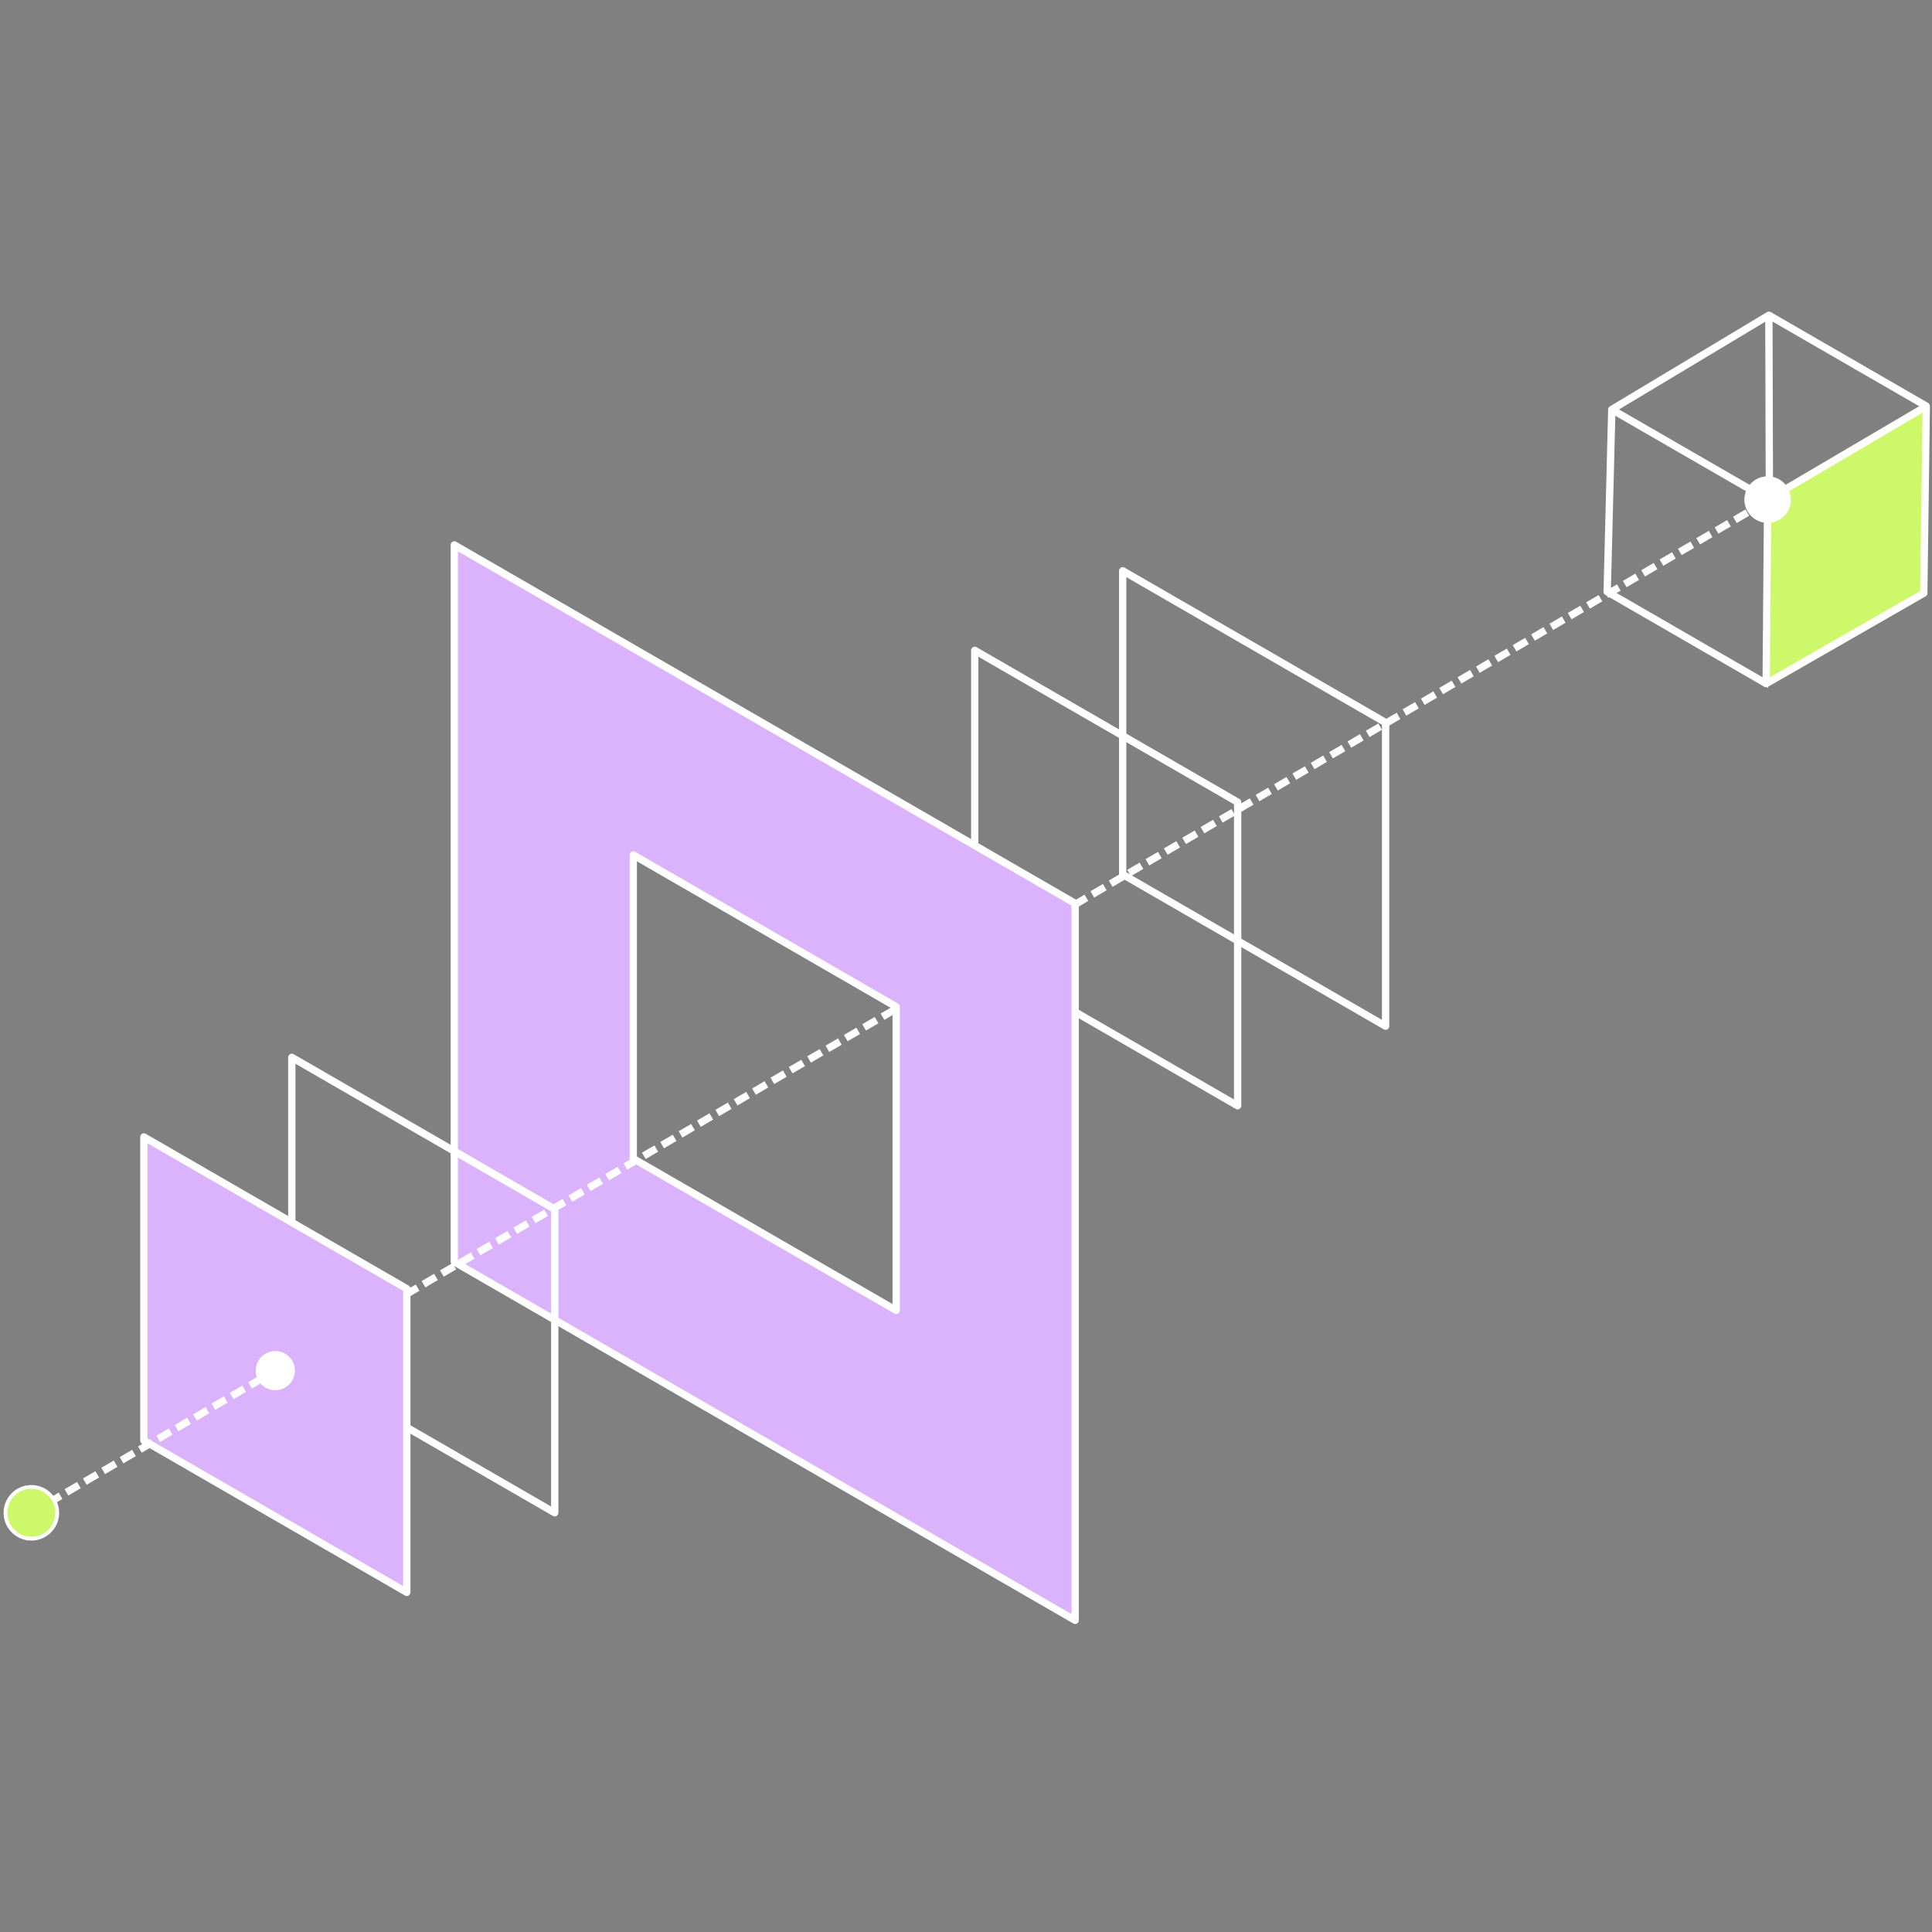 <?xml version="1.0" encoding="UTF-8"?> <svg xmlns="http://www.w3.org/2000/svg" id="Layer_2" version="1.1" viewBox="0 0 512 512"><rect x="0" y="0" width="512" height="512" fill="#808080" stroke="none"/><defs><style> .st0 { fill: #fff; } .st0, .st1, .st2, .st3, .st4, .st5, .st6 { stroke: #fff; stroke-miterlimit: 10; } .st1 { fill: #ff5f3c; } .st2 { fill: #dab3fc; } .st3 { fill: #cdf86a; } .st4 { fill: #cdf86a; } .st6 { fill: none; stroke-dasharray: 3 3; } </style></defs><g><path class="st4" d="M468.05,181.18l41.79-23.98.66-49.53-42.04,24.74-.4,48.78Z"></path><path class="st5" d="M468.05,181.65c-.08,0-.16-.02-.24-.06-.15-.08-.23-.24-.23-.41l.4-48.78c0-.16.09-.32.23-.4l42.04-24.74c.15-.09.33-.09.47,0,.15.09.24.24.23.41l-.66,49.54c0,.17-.09.32-.24.4l-41.79,23.98c-.07.04-.15.06-.23.06ZM468.92,132.67l-.4,47.69,40.84-23.44.65-48.43-41.09,24.18Z"></path></g><path class="st5" d="M467.5,181.38l-41.82-24.15c-.15-.09-.24-.25-.23-.42l1.22-48.3c0-.16.09-.31.23-.39l41.64-24.98c.15-.09.33-.09.48,0l41.41,23.91-.47.81-41.17-23.77-41.18,24.7-1.21,47.77,41.58,24.01-.47.81Z"></path><rect class="st5" x="468.37" y="83.54" width=".94" height="49.09" transform="translate(-.3 1.3) rotate(-.16)"></rect><path class="st5" d="M367.2,272.42c-.08,0-.16-.02-.23-.06l-69.68-40.23c-.14-.08-.23-.24-.23-.41v-80.46c0-.17.09-.32.23-.41.14-.08.32-.08.47,0l69.68,40.23c.14.08.23.24.23.41v80.46c0,.17-.09.32-.23.41-.07.04-.15.06-.23.06ZM297.99,231.45l68.74,39.69v-79.37l-68.74-39.69v79.37Z"></path><path class="st5" d="M327.99,293.51c-.08,0-.16-.02-.23-.06l-69.68-40.23c-.14-.08-.23-.24-.23-.41v-80.46c0-.17.09-.32.23-.41.14-.08.32-.08.47,0l69.68,40.23c.14.08.23.24.23.41v80.46c0,.17-.09.32-.23.41-.07.04-.15.06-.23.06ZM258.78,252.54l68.74,39.69v-79.37l-68.74-39.69v79.37Z"></path><g><path class="st2" d="M120.39,144.42v190l164.54,95v-190l-164.54-95ZM237.5,347.26l-69.68-40.23v-80.46l69.68,40.23v80.46Z"></path><path class="st5" d="M284.93,429.88c-.08,0-.16-.02-.23-.06l-164.54-95c-.14-.08-.23-.24-.23-.41v-190c0-.17.09-.32.23-.41.14-.08.32-.08.47,0l164.54,95c.14.08.23.24.23.41v190c0,.17-.09.32-.23.41-.07.04-.15.06-.23.06ZM120.86,334.15l163.6,94.46v-188.91l-163.6-94.46v188.91ZM237.5,347.73c-.08,0-.16-.02-.23-.06l-69.68-40.23c-.14-.08-.23-.24-.23-.41v-80.46c0-.17.09-.32.23-.41.14-.08.32-.08.47,0l69.68,40.23c.14.08.23.24.23.41v80.46c0,.17-.09.32-.23.41-.07.04-.15.06-.23.06ZM168.29,306.76l68.74,39.69v-79.37l-68.74-39.69v79.37Z"></path></g><path class="st5" d="M147.01,401.37c-.08,0-.16-.02-.23-.06l-69.68-40.23c-.14-.08-.23-.24-.23-.41v-80.46c0-.17.09-.32.23-.41.14-.08.32-.08.47,0l69.68,40.23c.14.08.23.24.23.41v80.46c0,.17-.09.32-.23.41-.07.04-.15.06-.23.06ZM77.8,360.41l68.74,39.69v-79.37l-68.74-39.69v79.37Z"></path><g><polygon class="st2" points="38.12 301.31 38.12 381.76 107.8 421.99 107.8 341.54 38.12 301.31"></polygon><path class="st5" d="M107.8,422.46c-.08,0-.16-.02-.23-.06l-69.68-40.23c-.14-.08-.23-.24-.23-.41v-80.46c0-.17.09-.32.23-.41.14-.08.32-.08.47,0l69.68,40.23c.14.08.23.24.23.41v80.46c0,.17-.09.32-.23.41-.07.04-.15.06-.23.06ZM38.59,381.49l68.74,39.69v-79.37l-68.74-39.69v79.37Z"></path></g><path class="st5" d="M285.28,240.01l-.47-.81,2.43-1.42.47.81-2.43,1.42ZM290.15,237.18l-.47-.81,2.43-1.42.47.81-2.43,1.42ZM295.01,234.34l-.47-.81,2.43-1.42.47.81-2.43,1.42ZM299.88,231.51l-.47-.81,2.43-1.42.47.81-2.43,1.42ZM304.74,228.67l-.47-.81,2.43-1.42.47.81-2.43,1.42ZM309.61,225.83l-.47-.81,2.43-1.42.47.81-2.43,1.42ZM314.47,223l-.47-.81,2.43-1.42.47.81-2.43,1.42ZM319.34,220.16l-.47-.81,2.43-1.42.47.81-2.43,1.42ZM324.2,217.33l-.47-.81,2.43-1.42.47.81-2.43,1.42ZM329.07,214.49l-.47-.81,2.43-1.42.47.81-2.43,1.42ZM333.93,211.65l-.47-.81,2.43-1.42.47.81-2.43,1.42ZM338.8,208.82l-.47-.81,2.43-1.42.47.81-2.43,1.42ZM343.67,205.98l-.47-.81,2.43-1.42.47.81-2.43,1.42ZM348.53,203.15l-.47-.81,2.43-1.42.47.81-2.43,1.42ZM353.4,200.31l-.47-.81,2.43-1.42.47.81-2.43,1.42ZM358.26,197.47l-.47-.81,2.43-1.42.47.81-2.43,1.42ZM363.13,194.64l-.47-.81,2.43-1.42.47.81-2.43,1.42ZM367.99,191.8l-.47-.81,2.43-1.42.47.81-2.43,1.42ZM372.86,188.97l-.47-.81,2.43-1.42.47.81-2.43,1.42ZM377.72,186.13l-.47-.81,2.43-1.42.47.81-2.43,1.42ZM382.59,183.29l-.47-.81,2.43-1.42.47.81-2.43,1.42ZM387.45,180.46l-.47-.81,2.43-1.42.47.81-2.43,1.42ZM392.32,177.62l-.47-.81,2.43-1.42.47.81-2.43,1.42ZM397.19,174.79l-.47-.81,2.43-1.42.47.81-2.43,1.42ZM402.05,171.95l-.47-.81,2.43-1.42.47.81-2.43,1.42ZM406.92,169.11l-.47-.81,2.43-1.42.47.81-2.43,1.42ZM411.78,166.28l-.47-.81,2.43-1.42.47.81-2.43,1.42ZM416.65,163.44l-.47-.81,2.43-1.42.47.81-2.43,1.42ZM421.51,160.61l-.47-.81,2.43-1.42.47.81-2.43,1.42ZM426.38,157.77l-.47-.81,2.43-1.42.47.81-2.43,1.42ZM431.24,154.93l-.47-.81,2.43-1.42.47.81-2.43,1.42ZM436.11,152.1l-.47-.81,2.43-1.42.47.81-2.43,1.42ZM440.97,149.26l-.47-.81,2.43-1.42.47.81-2.43,1.42ZM445.84,146.43l-.47-.81,2.43-1.42.47.81-2.43,1.42ZM450.71,143.59l-.47-.81,2.43-1.42.47.81-2.43,1.42ZM455.57,140.75l-.47-.81,2.43-1.42.47.81-2.43,1.42ZM460.44,137.92l-.47-.81,2.43-1.42.47.81-2.43,1.42ZM465.3,135.08l-.47-.81,2.43-1.42.47.81-2.43,1.42Z"></path><path class="st5" d="M108.04,343.32l-.47-.81,2.43-1.42.47.81-2.43,1.42ZM112.9,340.49l-.47-.81,2.43-1.42.47.81-2.43,1.42ZM117.77,337.65l-.47-.81,2.43-1.42.47.81-2.43,1.42ZM122.63,334.82l-.47-.81,2.43-1.42.47.81-2.43,1.42ZM127.5,331.98l-.47-.81,2.43-1.42.47.81-2.43,1.42ZM132.36,329.14l-.47-.81,2.43-1.42.47.81-2.43,1.42ZM137.23,326.31l-.47-.81,2.43-1.42.47.81-2.43,1.42ZM142.09,323.47l-.47-.81,2.43-1.42.47.81-2.43,1.42ZM146.96,320.64l-.47-.81,2.43-1.42.47.81-2.43,1.42ZM151.83,317.8l-.47-.81,2.43-1.42.47.81-2.43,1.42ZM156.69,314.96l-.47-.81,2.43-1.42.47.81-2.43,1.42ZM161.56,312.13l-.47-.81,2.43-1.42.47.81-2.43,1.42ZM166.42,309.29l-.47-.81,2.43-1.42.47.81-2.43,1.42ZM171.29,306.46l-.47-.81,2.43-1.42.47.81-2.43,1.42ZM176.15,303.62l-.47-.81,2.43-1.42.47.81-2.43,1.42ZM181.02,300.78l-.47-.81,2.43-1.42.47.81-2.43,1.42ZM185.88,297.95l-.47-.81,2.43-1.42.47.81-2.43,1.42ZM190.75,295.11l-.47-.81,2.43-1.42.47.81-2.43,1.42ZM195.61,292.28l-.47-.81,2.43-1.42.47.81-2.43,1.42ZM200.48,289.44l-.47-.81,2.43-1.42.47.81-2.43,1.42ZM205.35,286.6l-.47-.81,2.43-1.42.47.81-2.43,1.42ZM210.21,283.77l-.47-.81,2.43-1.42.47.81-2.43,1.42ZM215.08,280.93l-.47-.81,2.43-1.42.47.81-2.43,1.42ZM219.94,278.1l-.47-.81,2.43-1.42.47.81-2.43,1.42ZM224.81,275.26l-.47-.81,2.43-1.42.47.81-2.43,1.42ZM229.67,272.42l-.47-.81,2.43-1.42.47.81-2.43,1.42ZM234.54,269.59l-.47-.81,2.43-1.42.47.81-2.43,1.42Z"></path><path class="st6" d="M107.8,342.92"></path><path class="st6" d="M72.96,363.23"></path><path class="st5" d="M8.55,401.31l-.47-.81,2.43-1.42.47.81-2.43,1.42ZM13.42,398.48l-.47-.81,2.43-1.42.47.81-2.43,1.42ZM18.28,395.64l-.47-.81,2.43-1.42.47.81-2.43,1.42ZM23.15,392.8l-.47-.81,2.43-1.42.47.81-2.43,1.42ZM28.01,389.97l-.47-.81,2.43-1.42.47.81-2.43,1.42ZM32.88,387.13l-.47-.81,2.43-1.42.47.81-2.43,1.42ZM37.74,384.3l-.47-.81,2.43-1.42.47.81-2.43,1.42ZM42.61,381.46l-.47-.81,2.43-1.42.47.81-2.43,1.42ZM47.47,378.62l-.47-.81,2.43-1.42.47.81-2.43,1.42ZM52.34,375.79l-.47-.81,2.43-1.42.47.81-2.43,1.42ZM57.21,372.95l-.47-.81,2.43-1.42.47.81-2.43,1.42ZM62.07,370.12l-.47-.81,2.43-1.42.47.81-2.43,1.42ZM66.94,367.28l-.47-.81,2.43-1.42.47.81-2.43,1.42ZM71.8,364.44l-.47-.81,1.39-.81.47.81-1.39.81Z"></path><circle class="st3" cx="8.31" cy="400.91" r="6.86"></circle><circle class="st0" cx="72.96" cy="363.23" r="4.69"></circle><g><line class="st1" x1="427.13" y1="108.52" x2="468.91" y2="132.64"></line><rect class="st5" x="447.55" y="96.46" width=".94" height="48.23" transform="translate(119.58 448.28) rotate(-60)"></rect></g><circle class="st0" cx="468.45" cy="132.4" r="5.67"></circle></svg> 